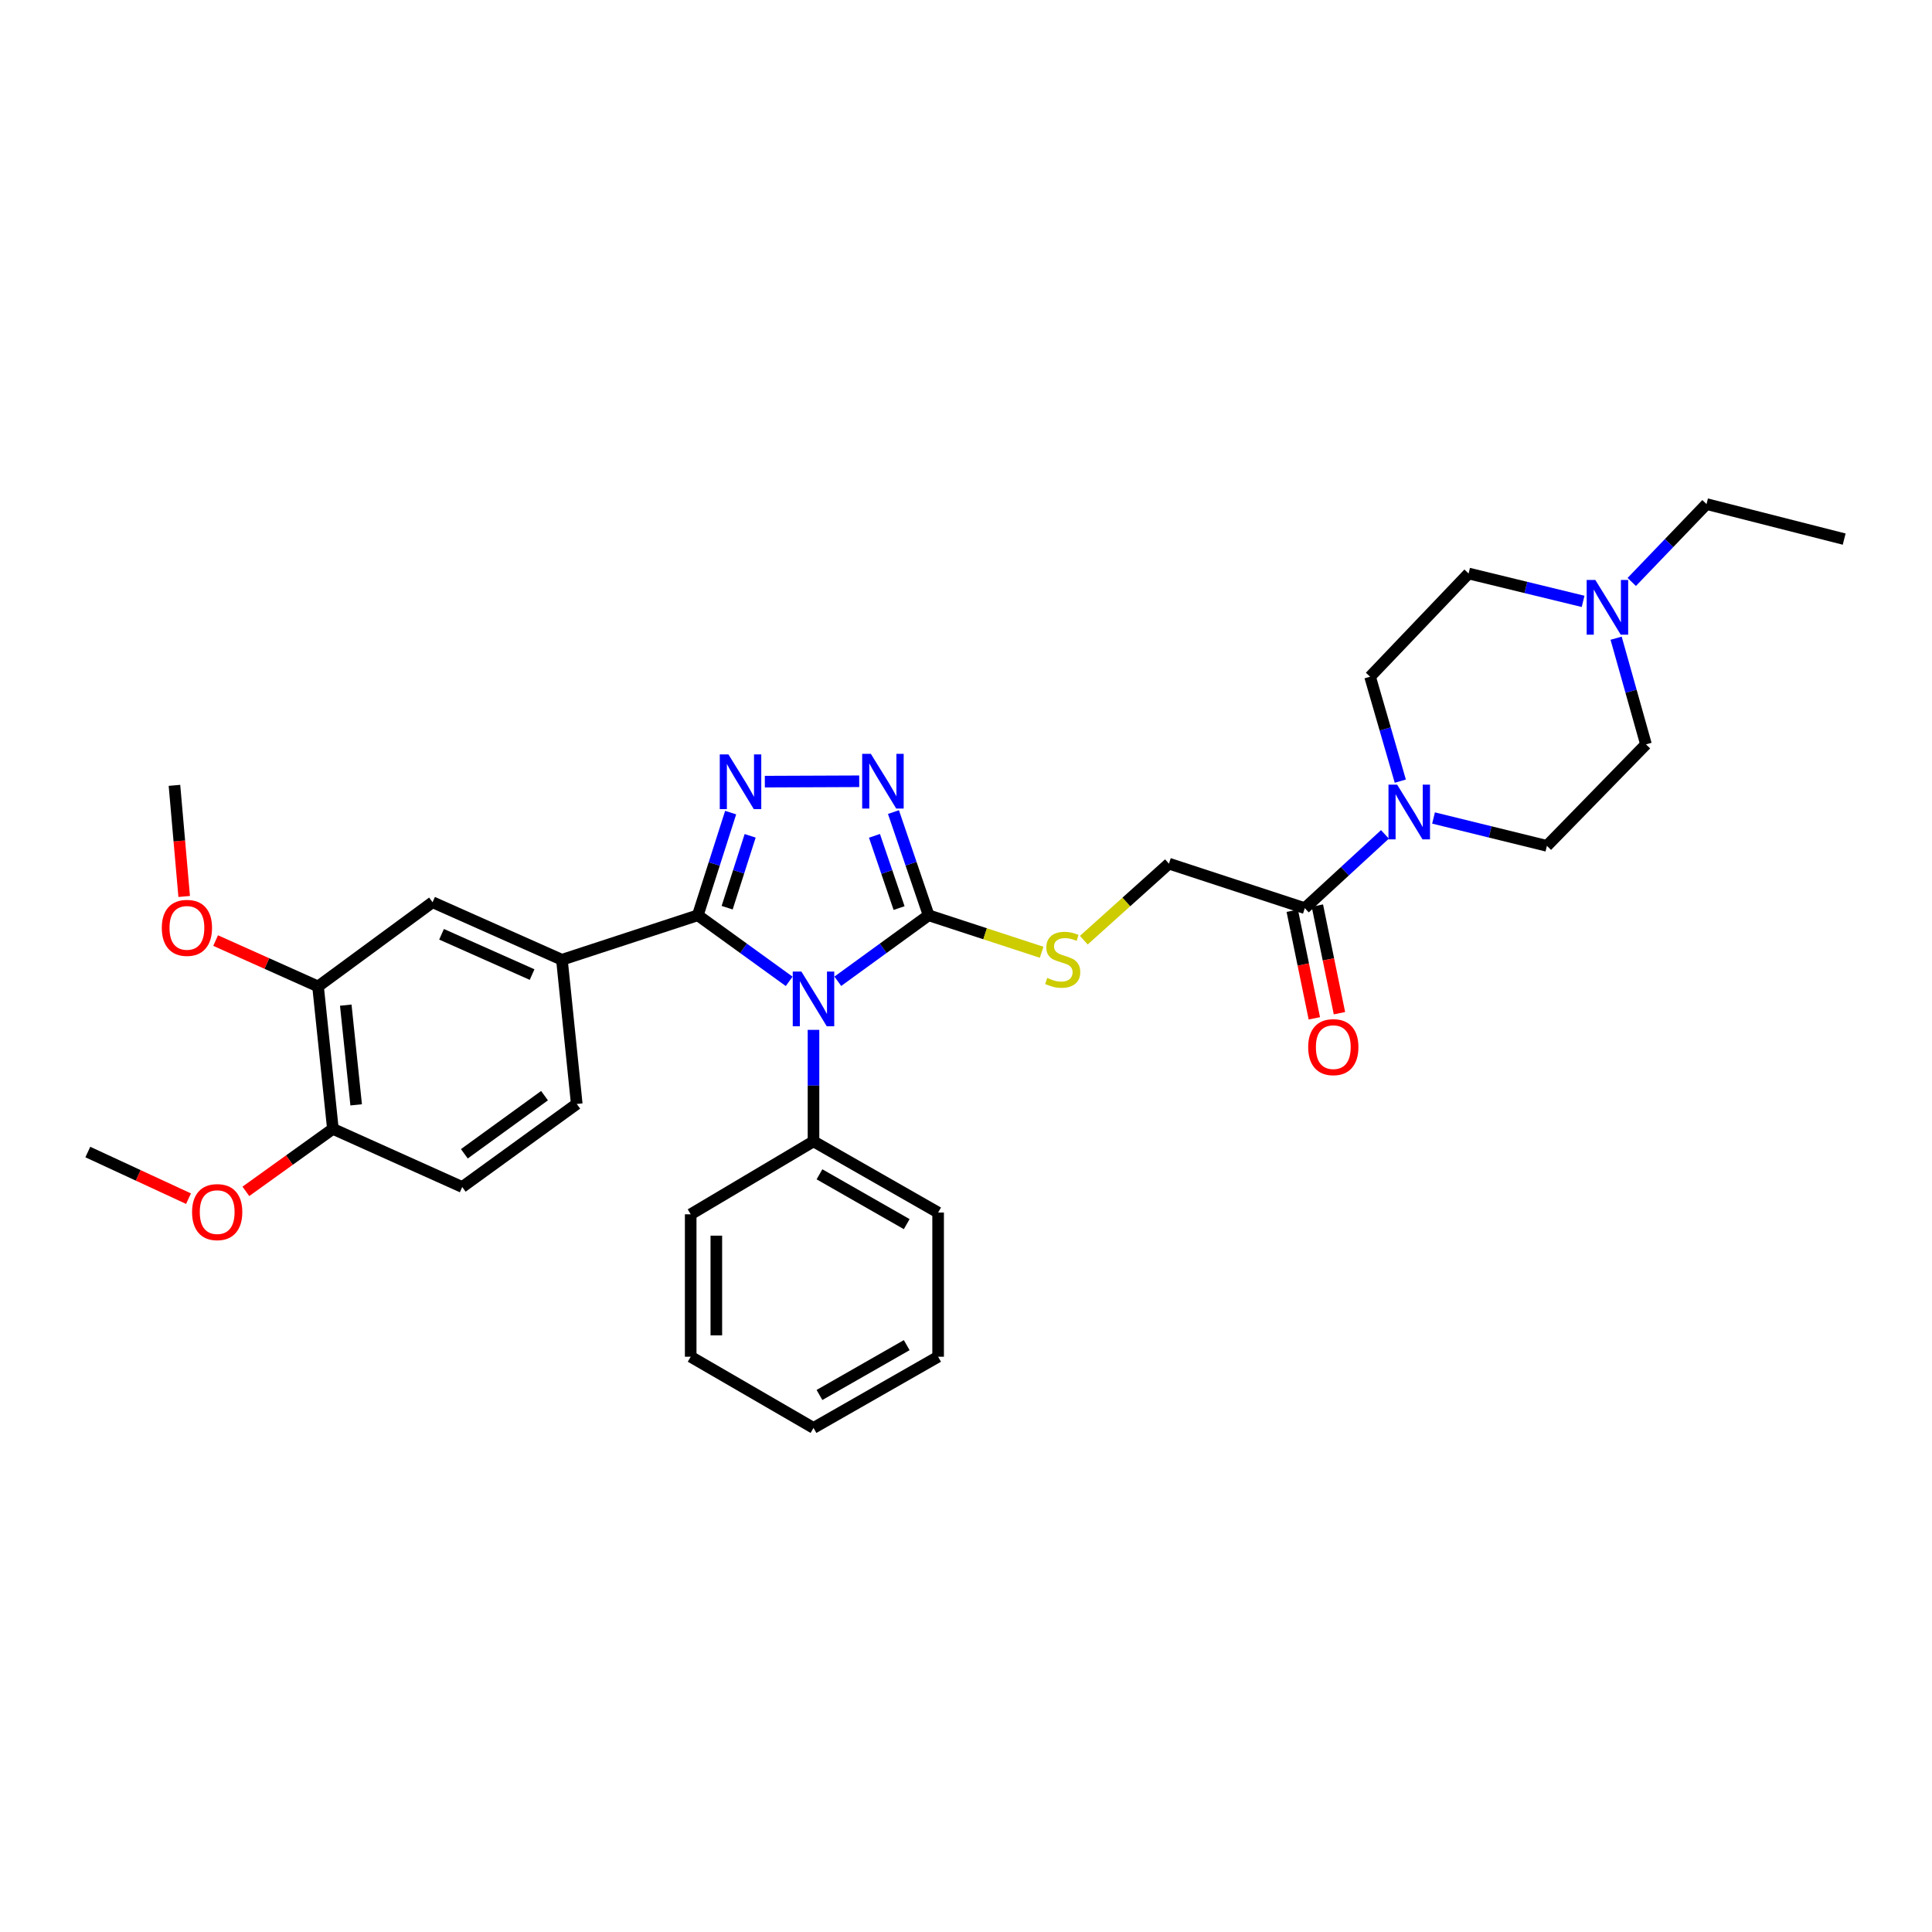 <?xml version='1.0' encoding='iso-8859-1'?>
<svg version='1.1' baseProfile='full'
              xmlns='http://www.w3.org/2000/svg'
                      xmlns:rdkit='http://www.rdkit.org/xml'
                      xmlns:xlink='http://www.w3.org/1999/xlink'
                  xml:space='preserve'
width='1000px' height='1000px' viewBox='0 0 1000 1000'>
<!-- END OF HEADER -->
<rect style='opacity:1.0;fill:#FFFFFF;stroke:none' width='1000' height='1000' x='0' y='0'> </rect>
<path class='bond-0' d='M 408.477,507.946 L 384.829,490.849' style='fill:none;fill-rule:evenodd;stroke:#0000FF;stroke-width:6px;stroke-linecap:butt;stroke-linejoin:miter;stroke-opacity:1' />
<path class='bond-0' d='M 384.829,490.849 L 361.181,473.752' style='fill:none;fill-rule:evenodd;stroke:#000000;stroke-width:6px;stroke-linecap:butt;stroke-linejoin:miter;stroke-opacity:1' />
<path class='bond-2' d='M 433.646,507.905 L 457.15,490.829' style='fill:none;fill-rule:evenodd;stroke:#0000FF;stroke-width:6px;stroke-linecap:butt;stroke-linejoin:miter;stroke-opacity:1' />
<path class='bond-2' d='M 457.15,490.829 L 480.653,473.752' style='fill:none;fill-rule:evenodd;stroke:#000000;stroke-width:6px;stroke-linecap:butt;stroke-linejoin:miter;stroke-opacity:1' />
<path class='bond-10' d='M 421.065,533.049 L 421.065,561.909' style='fill:none;fill-rule:evenodd;stroke:#0000FF;stroke-width:6px;stroke-linecap:butt;stroke-linejoin:miter;stroke-opacity:1' />
<path class='bond-10' d='M 421.065,561.909 L 421.065,590.769' style='fill:none;fill-rule:evenodd;stroke:#000000;stroke-width:6px;stroke-linecap:butt;stroke-linejoin:miter;stroke-opacity:1' />
<path class='bond-1' d='M 361.181,473.752 L 369.682,447.178' style='fill:none;fill-rule:evenodd;stroke:#000000;stroke-width:6px;stroke-linecap:butt;stroke-linejoin:miter;stroke-opacity:1' />
<path class='bond-1' d='M 369.682,447.178 L 378.183,420.605' style='fill:none;fill-rule:evenodd;stroke:#0000FF;stroke-width:6px;stroke-linecap:butt;stroke-linejoin:miter;stroke-opacity:1' />
<path class='bond-1' d='M 376.372,469.824 L 382.322,451.222' style='fill:none;fill-rule:evenodd;stroke:#000000;stroke-width:6px;stroke-linecap:butt;stroke-linejoin:miter;stroke-opacity:1' />
<path class='bond-1' d='M 382.322,451.222 L 388.273,432.62' style='fill:none;fill-rule:evenodd;stroke:#0000FF;stroke-width:6px;stroke-linecap:butt;stroke-linejoin:miter;stroke-opacity:1' />
<path class='bond-5' d='M 361.181,473.752 L 290.85,496.778' style='fill:none;fill-rule:evenodd;stroke:#000000;stroke-width:6px;stroke-linecap:butt;stroke-linejoin:miter;stroke-opacity:1' />
<path class='bond-32' d='M 395.875,404.58 L 444.733,404.384' style='fill:none;fill-rule:evenodd;stroke:#0000FF;stroke-width:6px;stroke-linecap:butt;stroke-linejoin:miter;stroke-opacity:1' />
<path class='bond-3' d='M 480.653,473.752 L 471.552,447.04' style='fill:none;fill-rule:evenodd;stroke:#000000;stroke-width:6px;stroke-linecap:butt;stroke-linejoin:miter;stroke-opacity:1' />
<path class='bond-3' d='M 471.552,447.04 L 462.45,420.329' style='fill:none;fill-rule:evenodd;stroke:#0000FF;stroke-width:6px;stroke-linecap:butt;stroke-linejoin:miter;stroke-opacity:1' />
<path class='bond-3' d='M 465.361,470.019 L 458.99,451.321' style='fill:none;fill-rule:evenodd;stroke:#000000;stroke-width:6px;stroke-linecap:butt;stroke-linejoin:miter;stroke-opacity:1' />
<path class='bond-3' d='M 458.99,451.321 L 452.618,432.623' style='fill:none;fill-rule:evenodd;stroke:#0000FF;stroke-width:6px;stroke-linecap:butt;stroke-linejoin:miter;stroke-opacity:1' />
<path class='bond-7' d='M 480.653,473.752 L 509.901,483.322' style='fill:none;fill-rule:evenodd;stroke:#000000;stroke-width:6px;stroke-linecap:butt;stroke-linejoin:miter;stroke-opacity:1' />
<path class='bond-7' d='M 509.901,483.322 L 539.15,492.893' style='fill:none;fill-rule:evenodd;stroke:#CCCC00;stroke-width:6px;stroke-linecap:butt;stroke-linejoin:miter;stroke-opacity:1' />
<path class='bond-4' d='M 716.842,431.876 L 696.104,450.967' style='fill:none;fill-rule:evenodd;stroke:#0000FF;stroke-width:6px;stroke-linecap:butt;stroke-linejoin:miter;stroke-opacity:1' />
<path class='bond-4' d='M 696.104,450.967 L 675.367,470.058' style='fill:none;fill-rule:evenodd;stroke:#000000;stroke-width:6px;stroke-linecap:butt;stroke-linejoin:miter;stroke-opacity:1' />
<path class='bond-14' d='M 741.993,423.389 L 771.336,430.603' style='fill:none;fill-rule:evenodd;stroke:#0000FF;stroke-width:6px;stroke-linecap:butt;stroke-linejoin:miter;stroke-opacity:1' />
<path class='bond-14' d='M 771.336,430.603 L 800.678,437.816' style='fill:none;fill-rule:evenodd;stroke:#000000;stroke-width:6px;stroke-linecap:butt;stroke-linejoin:miter;stroke-opacity:1' />
<path class='bond-15' d='M 724.792,404.315 L 716.971,377.292' style='fill:none;fill-rule:evenodd;stroke:#0000FF;stroke-width:6px;stroke-linecap:butt;stroke-linejoin:miter;stroke-opacity:1' />
<path class='bond-15' d='M 716.971,377.292 L 709.15,350.269' style='fill:none;fill-rule:evenodd;stroke:#000000;stroke-width:6px;stroke-linecap:butt;stroke-linejoin:miter;stroke-opacity:1' />
<path class='bond-8' d='M 290.85,496.778 L 223.896,466.991' style='fill:none;fill-rule:evenodd;stroke:#000000;stroke-width:6px;stroke-linecap:butt;stroke-linejoin:miter;stroke-opacity:1' />
<path class='bond-8' d='M 275.412,504.436 L 228.545,483.585' style='fill:none;fill-rule:evenodd;stroke:#000000;stroke-width:6px;stroke-linecap:butt;stroke-linejoin:miter;stroke-opacity:1' />
<path class='bond-16' d='M 290.85,496.778 L 298.525,571.408' style='fill:none;fill-rule:evenodd;stroke:#000000;stroke-width:6px;stroke-linecap:butt;stroke-linejoin:miter;stroke-opacity:1' />
<path class='bond-6' d='M 675.367,470.058 L 605.043,447.018' style='fill:none;fill-rule:evenodd;stroke:#000000;stroke-width:6px;stroke-linecap:butt;stroke-linejoin:miter;stroke-opacity:1' />
<path class='bond-17' d='M 668.867,471.392 L 674.582,499.244' style='fill:none;fill-rule:evenodd;stroke:#000000;stroke-width:6px;stroke-linecap:butt;stroke-linejoin:miter;stroke-opacity:1' />
<path class='bond-17' d='M 674.582,499.244 L 680.298,527.096' style='fill:none;fill-rule:evenodd;stroke:#FF0000;stroke-width:6px;stroke-linecap:butt;stroke-linejoin:miter;stroke-opacity:1' />
<path class='bond-17' d='M 681.867,468.724 L 687.583,496.576' style='fill:none;fill-rule:evenodd;stroke:#000000;stroke-width:6px;stroke-linecap:butt;stroke-linejoin:miter;stroke-opacity:1' />
<path class='bond-17' d='M 687.583,496.576 L 693.298,524.428' style='fill:none;fill-rule:evenodd;stroke:#FF0000;stroke-width:6px;stroke-linecap:butt;stroke-linejoin:miter;stroke-opacity:1' />
<path class='bond-12' d='M 560.984,486.634 L 583.014,466.826' style='fill:none;fill-rule:evenodd;stroke:#CCCC00;stroke-width:6px;stroke-linecap:butt;stroke-linejoin:miter;stroke-opacity:1' />
<path class='bond-12' d='M 583.014,466.826 L 605.043,447.018' style='fill:none;fill-rule:evenodd;stroke:#000000;stroke-width:6px;stroke-linecap:butt;stroke-linejoin:miter;stroke-opacity:1' />
<path class='bond-11' d='M 223.896,466.991 L 164.617,510.58' style='fill:none;fill-rule:evenodd;stroke:#000000;stroke-width:6px;stroke-linecap:butt;stroke-linejoin:miter;stroke-opacity:1' />
<path class='bond-9' d='M 819.41,311.269 L 789.776,304.057' style='fill:none;fill-rule:evenodd;stroke:#0000FF;stroke-width:6px;stroke-linecap:butt;stroke-linejoin:miter;stroke-opacity:1' />
<path class='bond-9' d='M 789.776,304.057 L 760.142,296.844' style='fill:none;fill-rule:evenodd;stroke:#000000;stroke-width:6px;stroke-linecap:butt;stroke-linejoin:miter;stroke-opacity:1' />
<path class='bond-23' d='M 844.59,301.218 L 863.942,281.063' style='fill:none;fill-rule:evenodd;stroke:#0000FF;stroke-width:6px;stroke-linecap:butt;stroke-linejoin:miter;stroke-opacity:1' />
<path class='bond-23' d='M 863.942,281.063 L 883.293,260.908' style='fill:none;fill-rule:evenodd;stroke:#000000;stroke-width:6px;stroke-linecap:butt;stroke-linejoin:miter;stroke-opacity:1' />
<path class='bond-35' d='M 836.5,330.336 L 844.229,357.81' style='fill:none;fill-rule:evenodd;stroke:#0000FF;stroke-width:6px;stroke-linecap:butt;stroke-linejoin:miter;stroke-opacity:1' />
<path class='bond-35' d='M 844.229,357.81 L 851.958,385.283' style='fill:none;fill-rule:evenodd;stroke:#000000;stroke-width:6px;stroke-linecap:butt;stroke-linejoin:miter;stroke-opacity:1' />
<path class='bond-24' d='M 421.065,590.769 L 485.571,627.612' style='fill:none;fill-rule:evenodd;stroke:#000000;stroke-width:6px;stroke-linecap:butt;stroke-linejoin:miter;stroke-opacity:1' />
<path class='bond-24' d='M 424.159,607.82 L 469.313,633.61' style='fill:none;fill-rule:evenodd;stroke:#000000;stroke-width:6px;stroke-linecap:butt;stroke-linejoin:miter;stroke-opacity:1' />
<path class='bond-25' d='M 421.065,590.769 L 357.502,628.519' style='fill:none;fill-rule:evenodd;stroke:#000000;stroke-width:6px;stroke-linecap:butt;stroke-linejoin:miter;stroke-opacity:1' />
<path class='bond-21' d='M 164.617,510.58 L 138.112,498.709' style='fill:none;fill-rule:evenodd;stroke:#000000;stroke-width:6px;stroke-linecap:butt;stroke-linejoin:miter;stroke-opacity:1' />
<path class='bond-21' d='M 138.112,498.709 L 111.608,486.837' style='fill:none;fill-rule:evenodd;stroke:#FF0000;stroke-width:6px;stroke-linecap:butt;stroke-linejoin:miter;stroke-opacity:1' />
<path class='bond-34' d='M 164.617,510.58 L 172.3,584.303' style='fill:none;fill-rule:evenodd;stroke:#000000;stroke-width:6px;stroke-linecap:butt;stroke-linejoin:miter;stroke-opacity:1' />
<path class='bond-34' d='M 178.969,520.263 L 184.347,571.869' style='fill:none;fill-rule:evenodd;stroke:#000000;stroke-width:6px;stroke-linecap:butt;stroke-linejoin:miter;stroke-opacity:1' />
<path class='bond-13' d='M 172.3,584.303 L 239.246,614.392' style='fill:none;fill-rule:evenodd;stroke:#000000;stroke-width:6px;stroke-linecap:butt;stroke-linejoin:miter;stroke-opacity:1' />
<path class='bond-22' d='M 172.3,584.303 L 149.779,600.474' style='fill:none;fill-rule:evenodd;stroke:#000000;stroke-width:6px;stroke-linecap:butt;stroke-linejoin:miter;stroke-opacity:1' />
<path class='bond-22' d='M 149.779,600.474 L 127.259,616.644' style='fill:none;fill-rule:evenodd;stroke:#FF0000;stroke-width:6px;stroke-linecap:butt;stroke-linejoin:miter;stroke-opacity:1' />
<path class='bond-19' d='M 800.678,437.816 L 851.958,385.283' style='fill:none;fill-rule:evenodd;stroke:#000000;stroke-width:6px;stroke-linecap:butt;stroke-linejoin:miter;stroke-opacity:1' />
<path class='bond-20' d='M 709.15,350.269 L 760.142,296.844' style='fill:none;fill-rule:evenodd;stroke:#000000;stroke-width:6px;stroke-linecap:butt;stroke-linejoin:miter;stroke-opacity:1' />
<path class='bond-18' d='M 298.525,571.408 L 239.246,614.392' style='fill:none;fill-rule:evenodd;stroke:#000000;stroke-width:6px;stroke-linecap:butt;stroke-linejoin:miter;stroke-opacity:1' />
<path class='bond-18' d='M 281.843,567.111 L 240.348,597.2' style='fill:none;fill-rule:evenodd;stroke:#000000;stroke-width:6px;stroke-linecap:butt;stroke-linejoin:miter;stroke-opacity:1' />
<path class='bond-26' d='M 95.333,464.012 L 92.815,435.254' style='fill:none;fill-rule:evenodd;stroke:#FF0000;stroke-width:6px;stroke-linecap:butt;stroke-linejoin:miter;stroke-opacity:1' />
<path class='bond-26' d='M 92.815,435.254 L 90.297,406.496' style='fill:none;fill-rule:evenodd;stroke:#000000;stroke-width:6px;stroke-linecap:butt;stroke-linejoin:miter;stroke-opacity:1' />
<path class='bond-27' d='M 97.571,620.427 L 71.513,608.359' style='fill:none;fill-rule:evenodd;stroke:#FF0000;stroke-width:6px;stroke-linecap:butt;stroke-linejoin:miter;stroke-opacity:1' />
<path class='bond-27' d='M 71.513,608.359 L 45.455,596.291' style='fill:none;fill-rule:evenodd;stroke:#000000;stroke-width:6px;stroke-linecap:butt;stroke-linejoin:miter;stroke-opacity:1' />
<path class='bond-28' d='M 883.293,260.908 L 954.545,279.039' style='fill:none;fill-rule:evenodd;stroke:#000000;stroke-width:6px;stroke-linecap:butt;stroke-linejoin:miter;stroke-opacity:1' />
<path class='bond-29' d='M 485.571,627.612 L 485.571,702.241' style='fill:none;fill-rule:evenodd;stroke:#000000;stroke-width:6px;stroke-linecap:butt;stroke-linejoin:miter;stroke-opacity:1' />
<path class='bond-30' d='M 357.502,628.519 L 357.502,702.241' style='fill:none;fill-rule:evenodd;stroke:#000000;stroke-width:6px;stroke-linecap:butt;stroke-linejoin:miter;stroke-opacity:1' />
<path class='bond-30' d='M 370.773,639.577 L 370.773,691.183' style='fill:none;fill-rule:evenodd;stroke:#000000;stroke-width:6px;stroke-linecap:butt;stroke-linejoin:miter;stroke-opacity:1' />
<path class='bond-33' d='M 485.571,702.241 L 421.065,739.092' style='fill:none;fill-rule:evenodd;stroke:#000000;stroke-width:6px;stroke-linecap:butt;stroke-linejoin:miter;stroke-opacity:1' />
<path class='bond-33' d='M 469.312,696.245 L 424.158,722.04' style='fill:none;fill-rule:evenodd;stroke:#000000;stroke-width:6px;stroke-linecap:butt;stroke-linejoin:miter;stroke-opacity:1' />
<path class='bond-31' d='M 357.502,702.241 L 421.065,739.092' style='fill:none;fill-rule:evenodd;stroke:#000000;stroke-width:6px;stroke-linecap:butt;stroke-linejoin:miter;stroke-opacity:1' />
<path  class='atom-0' d='M 414.805 502.886
L 424.085 517.886
Q 425.005 519.366, 426.485 522.046
Q 427.965 524.726, 428.045 524.886
L 428.045 502.886
L 431.805 502.886
L 431.805 531.206
L 427.925 531.206
L 417.965 514.806
Q 416.805 512.886, 415.565 510.686
Q 414.365 508.486, 414.005 507.806
L 414.005 531.206
L 410.325 531.206
L 410.325 502.886
L 414.805 502.886
' fill='#0000FF'/>
<path  class='atom-2' d='M 377.033 390.47
L 386.313 405.47
Q 387.233 406.95, 388.713 409.63
Q 390.193 412.31, 390.273 412.47
L 390.273 390.47
L 394.033 390.47
L 394.033 418.79
L 390.153 418.79
L 380.193 402.39
Q 379.033 400.47, 377.793 398.27
Q 376.593 396.07, 376.233 395.39
L 376.233 418.79
L 372.553 418.79
L 372.553 390.47
L 377.033 390.47
' fill='#0000FF'/>
<path  class='atom-4' d='M 450.741 390.175
L 460.021 405.175
Q 460.941 406.655, 462.421 409.335
Q 463.901 412.015, 463.981 412.175
L 463.981 390.175
L 467.741 390.175
L 467.741 418.495
L 463.861 418.495
L 453.901 402.095
Q 452.741 400.175, 451.501 397.975
Q 450.301 395.775, 449.941 395.095
L 449.941 418.495
L 446.261 418.495
L 446.261 390.175
L 450.741 390.175
' fill='#0000FF'/>
<path  class='atom-5' d='M 723.158 406.138
L 732.438 421.138
Q 733.358 422.618, 734.838 425.298
Q 736.318 427.978, 736.398 428.138
L 736.398 406.138
L 740.158 406.138
L 740.158 434.458
L 736.278 434.458
L 726.318 418.058
Q 725.158 416.138, 723.918 413.938
Q 722.718 411.738, 722.358 411.058
L 722.358 434.458
L 718.678 434.458
L 718.678 406.138
L 723.158 406.138
' fill='#0000FF'/>
<path  class='atom-8' d='M 542.055 506.181
Q 542.375 506.301, 543.695 506.861
Q 545.015 507.421, 546.455 507.781
Q 547.935 508.101, 549.375 508.101
Q 552.055 508.101, 553.615 506.821
Q 555.175 505.501, 555.175 503.221
Q 555.175 501.661, 554.375 500.701
Q 553.615 499.741, 552.415 499.221
Q 551.215 498.701, 549.215 498.101
Q 546.695 497.341, 545.175 496.621
Q 543.695 495.901, 542.615 494.381
Q 541.575 492.861, 541.575 490.301
Q 541.575 486.741, 543.975 484.541
Q 546.415 482.341, 551.215 482.341
Q 554.495 482.341, 558.215 483.901
L 557.295 486.981
Q 553.895 485.581, 551.335 485.581
Q 548.575 485.581, 547.055 486.741
Q 545.535 487.861, 545.575 489.821
Q 545.575 491.341, 546.335 492.261
Q 547.135 493.181, 548.255 493.701
Q 549.415 494.221, 551.335 494.821
Q 553.895 495.621, 555.415 496.421
Q 556.935 497.221, 558.015 498.861
Q 559.135 500.461, 559.135 503.221
Q 559.135 507.141, 556.495 509.261
Q 553.895 511.341, 549.535 511.341
Q 547.015 511.341, 545.095 510.781
Q 543.215 510.261, 540.975 509.341
L 542.055 506.181
' fill='#CCCC00'/>
<path  class='atom-10' d='M 825.739 300.173
L 835.019 315.173
Q 835.939 316.653, 837.419 319.333
Q 838.899 322.013, 838.979 322.173
L 838.979 300.173
L 842.739 300.173
L 842.739 328.493
L 838.859 328.493
L 828.899 312.093
Q 827.739 310.173, 826.499 307.973
Q 825.299 305.773, 824.939 305.093
L 824.939 328.493
L 821.259 328.493
L 821.259 300.173
L 825.739 300.173
' fill='#0000FF'/>
<path  class='atom-18' d='M 677.113 541.996
Q 677.113 535.196, 680.473 531.396
Q 683.833 527.596, 690.113 527.596
Q 696.393 527.596, 699.753 531.396
Q 703.113 535.196, 703.113 541.996
Q 703.113 548.876, 699.713 552.796
Q 696.313 556.676, 690.113 556.676
Q 683.873 556.676, 680.473 552.796
Q 677.113 548.916, 677.113 541.996
M 690.113 553.476
Q 694.433 553.476, 696.753 550.596
Q 699.113 547.676, 699.113 541.996
Q 699.113 536.436, 696.753 533.636
Q 694.433 530.796, 690.113 530.796
Q 685.793 530.796, 683.433 533.596
Q 681.113 536.396, 681.113 541.996
Q 681.113 547.716, 683.433 550.596
Q 685.793 553.476, 690.113 553.476
' fill='#FF0000'/>
<path  class='atom-22' d='M 83.749 480.261
Q 83.749 473.461, 87.109 469.661
Q 90.469 465.861, 96.749 465.861
Q 103.029 465.861, 106.389 469.661
Q 109.749 473.461, 109.749 480.261
Q 109.749 487.141, 106.349 491.061
Q 102.949 494.941, 96.749 494.941
Q 90.508 494.941, 87.109 491.061
Q 83.749 487.181, 83.749 480.261
M 96.749 491.741
Q 101.069 491.741, 103.389 488.861
Q 105.749 485.941, 105.749 480.261
Q 105.749 474.701, 103.389 471.901
Q 101.069 469.061, 96.749 469.061
Q 92.428 469.061, 90.069 471.861
Q 87.749 474.661, 87.749 480.261
Q 87.749 485.981, 90.069 488.861
Q 92.428 491.741, 96.749 491.741
' fill='#FF0000'/>
<path  class='atom-23' d='M 99.416 627.382
Q 99.416 620.582, 102.776 616.782
Q 106.136 612.982, 112.416 612.982
Q 118.696 612.982, 122.056 616.782
Q 125.416 620.582, 125.416 627.382
Q 125.416 634.262, 122.016 638.182
Q 118.616 642.062, 112.416 642.062
Q 106.176 642.062, 102.776 638.182
Q 99.416 634.302, 99.416 627.382
M 112.416 638.862
Q 116.736 638.862, 119.056 635.982
Q 121.416 633.062, 121.416 627.382
Q 121.416 621.822, 119.056 619.022
Q 116.736 616.182, 112.416 616.182
Q 108.096 616.182, 105.736 618.982
Q 103.416 621.782, 103.416 627.382
Q 103.416 633.102, 105.736 635.982
Q 108.096 638.862, 112.416 638.862
' fill='#FF0000'/>
</svg>
